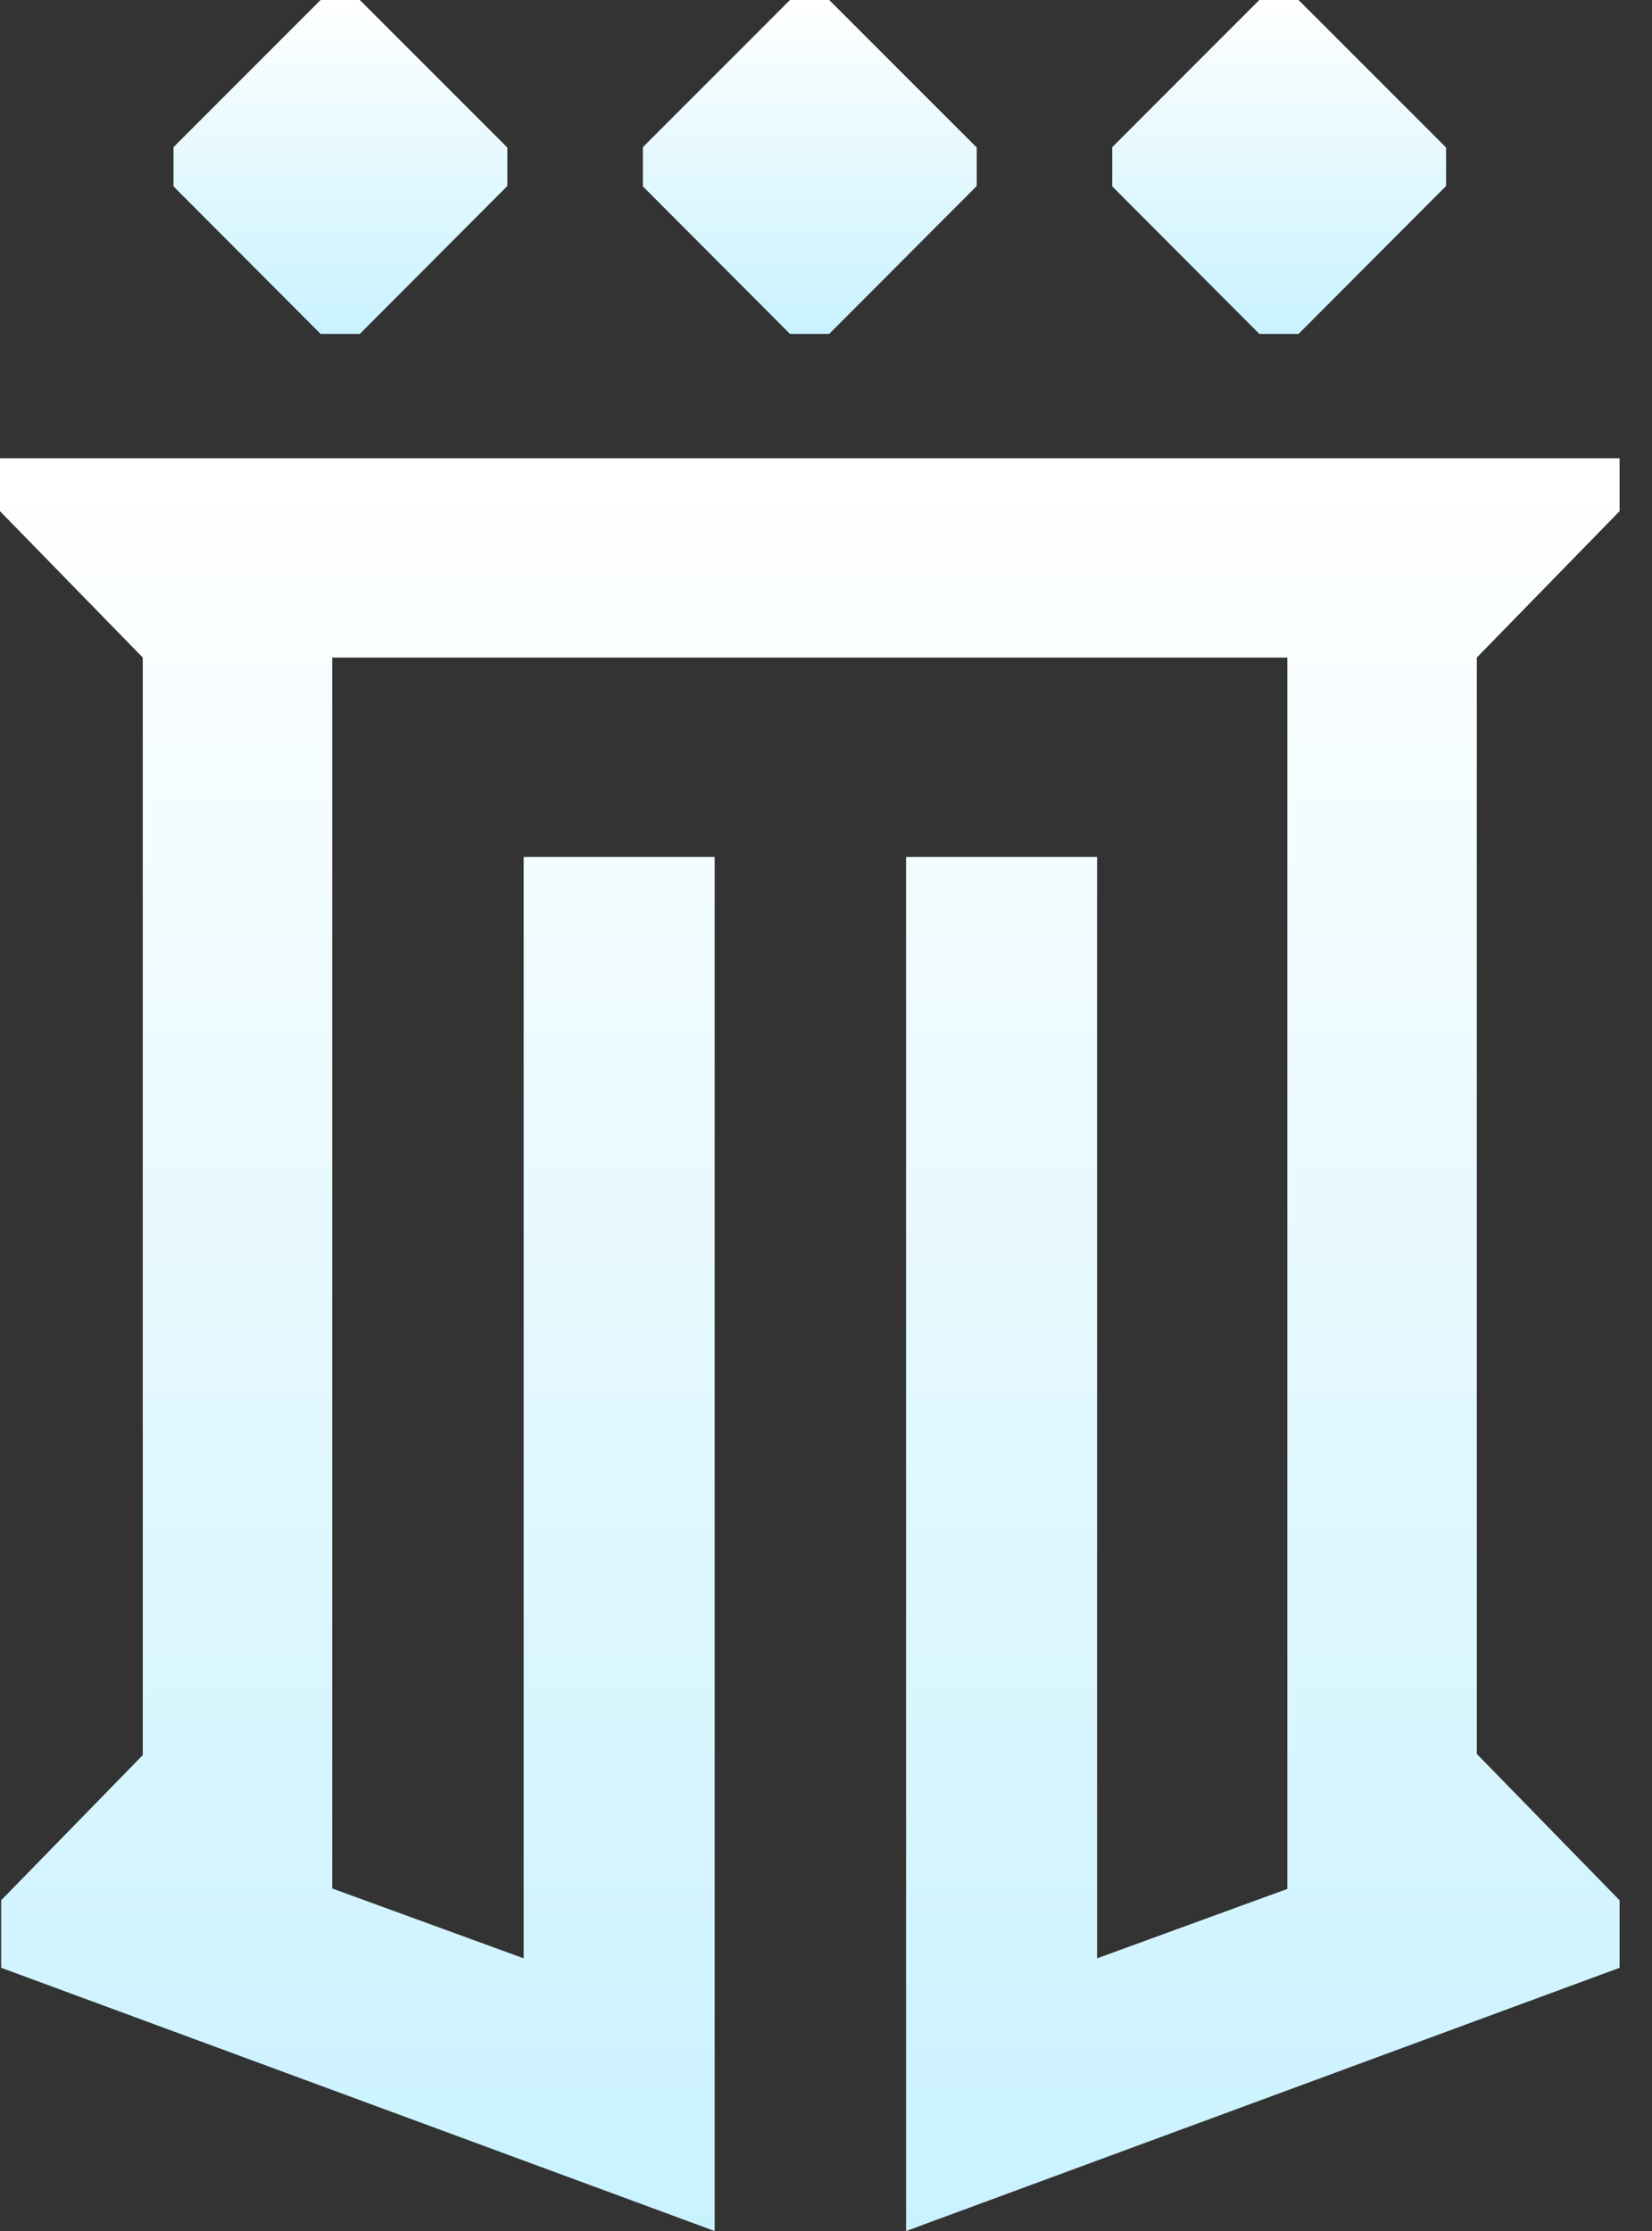 <svg xmlns="http://www.w3.org/2000/svg" width="40" height="54" viewBox="0 0 40 54" fill="none"><rect x="0" y="0" width="40" height="54" fill="#333333" stroke="none"/><path d="M12.284 3.571V4.502L8.713 8.082H7.763L4.201 4.511V3.562L7.763 0H8.713L12.284 3.571Z" fill="url(#paint0_linear_8627_126)"></path><path d="M23.65 3.571V4.502L20.078 8.082H19.128L15.566 4.511V3.562L19.128 0H20.078L23.65 3.571Z" fill="url(#paint1_linear_8627_126)"></path><path d="M35.014 3.571V4.502L31.442 8.082H30.492L26.931 4.511V3.562L30.492 0H31.442L35.014 3.571Z" fill="url(#paint2_linear_8627_126)"></path><path d="M35.758 15.916V42.453L39.215 45.995V47.629L21.939 54.001V20.741H26.564V47.4L31.17 45.72V15.916H8.044V45.71L8.073 45.72L12.679 47.4V20.741H17.304V54.001L0.028 47.629V45.995L3.457 42.481V15.916L0 12.373V11.092H39.215V12.373L35.758 15.916Z" fill="url(#paint3_linear_8627_126)"></path><defs><linearGradient id="paint0_linear_8627_126" x1="8.242" y1="0" x2="8.242" y2="8.082" gradientUnits="userSpaceOnUse"><stop stop-color="white"></stop><stop offset="1" stop-color="#C9F2FF"></stop></linearGradient><linearGradient id="paint1_linear_8627_126" x1="19.608" y1="0" x2="19.608" y2="8.082" gradientUnits="userSpaceOnUse"><stop stop-color="white"></stop><stop offset="1" stop-color="#C9F2FF"></stop></linearGradient><linearGradient id="paint2_linear_8627_126" x1="30.972" y1="0" x2="30.972" y2="8.082" gradientUnits="userSpaceOnUse"><stop stop-color="white"></stop><stop offset="1" stop-color="#C9F2FF"></stop></linearGradient><linearGradient id="paint3_linear_8627_126" x1="19.608" y1="11.092" x2="19.608" y2="54.001" gradientUnits="userSpaceOnUse"><stop stop-color="white"></stop><stop offset="1" stop-color="#C9F2FF"></stop></linearGradient></defs></svg>